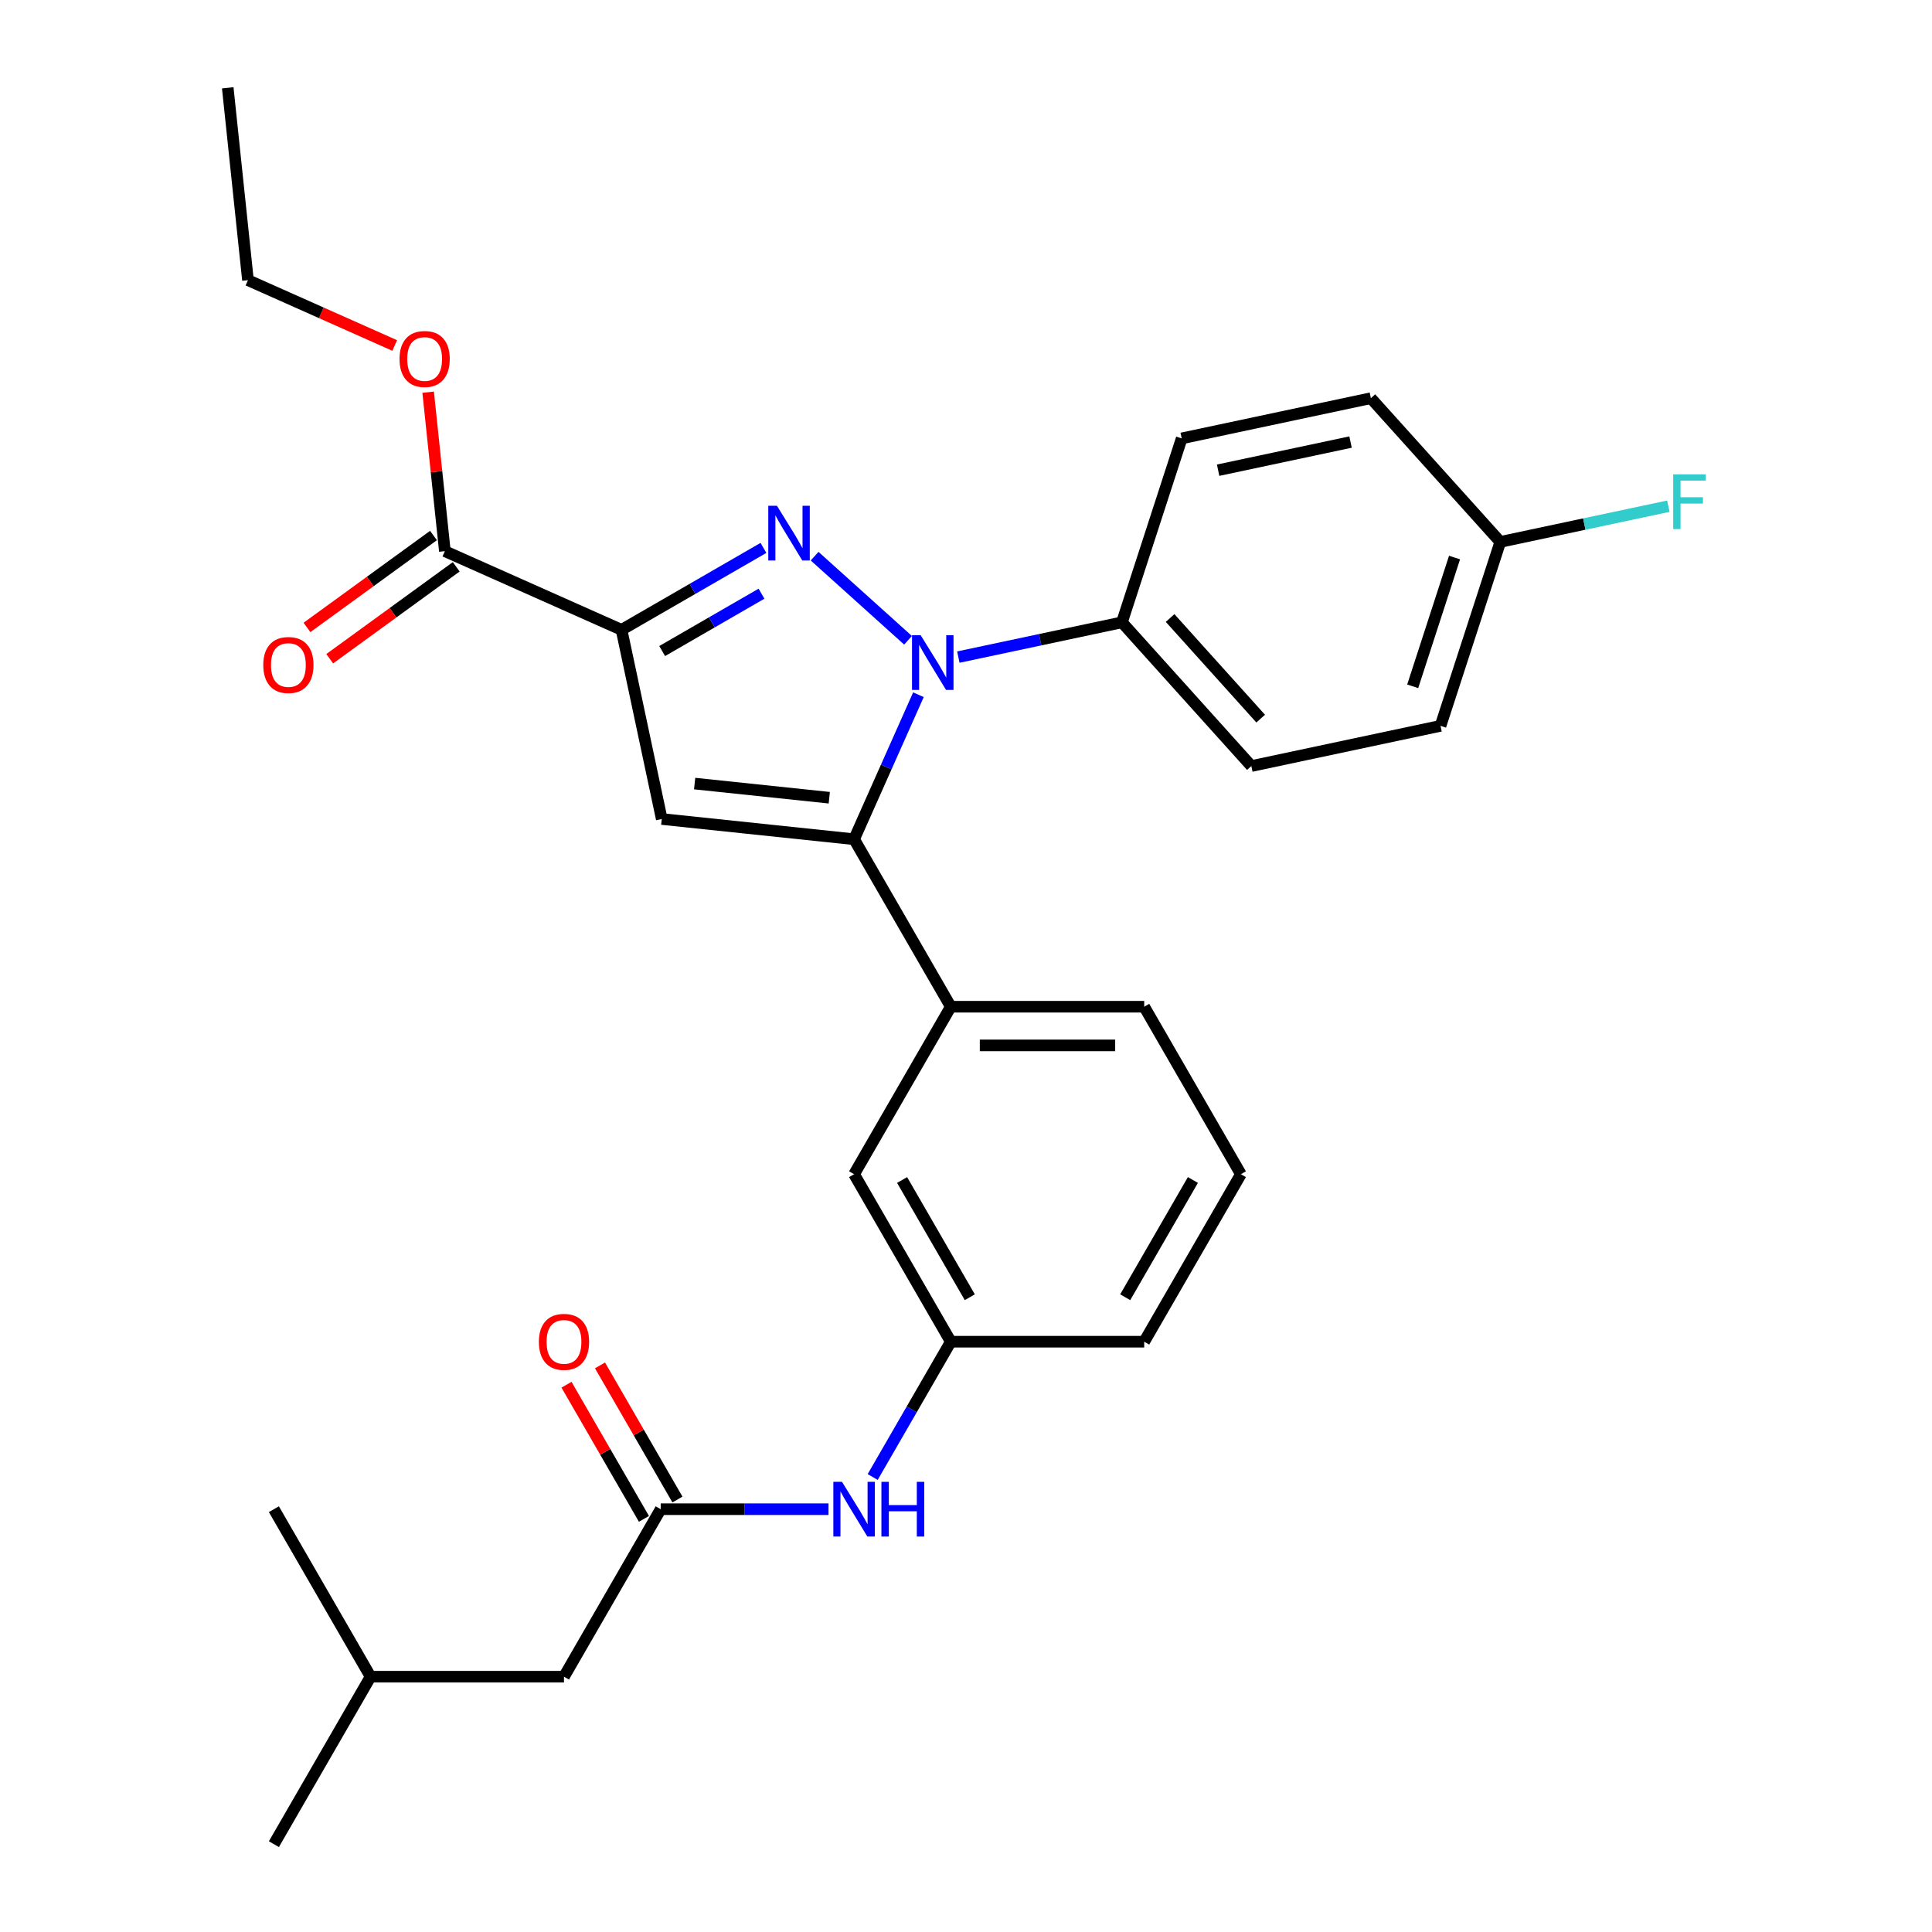 <?xml version='1.0' encoding='iso-8859-1'?>
<svg version='1.1' baseProfile='full'
              xmlns='http://www.w3.org/2000/svg'
                      xmlns:rdkit='http://www.rdkit.org/xml'
                      xmlns:xlink='http://www.w3.org/1999/xlink'
                  xml:space='preserve'
width='1000px' height='1000px' viewBox='0 0 1000 1000'>
<!-- END OF HEADER -->
<rect style='opacity:1.0;fill:#FFFFFF;stroke:none' width='1000' height='1000' x='0' y='0'> </rect>
<path class='bond-0' d='M 428.836,781.158 L 385.405,781.158' style='fill:none;fill-rule:evenodd;stroke:#0000FF;stroke-width:6px;stroke-linecap:butt;stroke-linejoin:miter;stroke-opacity:1' />
<path class='bond-0' d='M 385.405,781.158 L 341.973,781.158' style='fill:none;fill-rule:evenodd;stroke:#000000;stroke-width:6px;stroke-linecap:butt;stroke-linejoin:miter;stroke-opacity:1' />
<path class='bond-1' d='M 451.699,764.495 L 471.915,729.48' style='fill:none;fill-rule:evenodd;stroke:#0000FF;stroke-width:6px;stroke-linecap:butt;stroke-linejoin:miter;stroke-opacity:1' />
<path class='bond-1' d='M 471.915,729.48 L 492.131,694.464' style='fill:none;fill-rule:evenodd;stroke:#000000;stroke-width:6px;stroke-linecap:butt;stroke-linejoin:miter;stroke-opacity:1' />
<path class='bond-2' d='M 350.643,776.153 L 330.6,741.437' style='fill:none;fill-rule:evenodd;stroke:#000000;stroke-width:6px;stroke-linecap:butt;stroke-linejoin:miter;stroke-opacity:1' />
<path class='bond-2' d='M 330.6,741.437 L 310.557,706.722' style='fill:none;fill-rule:evenodd;stroke:#FF0000;stroke-width:6px;stroke-linecap:butt;stroke-linejoin:miter;stroke-opacity:1' />
<path class='bond-2' d='M 333.304,786.163 L 313.261,751.448' style='fill:none;fill-rule:evenodd;stroke:#000000;stroke-width:6px;stroke-linecap:butt;stroke-linejoin:miter;stroke-opacity:1' />
<path class='bond-2' d='M 313.261,751.448 L 293.218,716.732' style='fill:none;fill-rule:evenodd;stroke:#FF0000;stroke-width:6px;stroke-linecap:butt;stroke-linejoin:miter;stroke-opacity:1' />
<path class='bond-3' d='M 341.973,781.158 L 291.921,867.852' style='fill:none;fill-rule:evenodd;stroke:#000000;stroke-width:6px;stroke-linecap:butt;stroke-linejoin:miter;stroke-opacity:1' />
<path class='bond-4' d='M 191.815,867.852 L 291.921,867.852' style='fill:none;fill-rule:evenodd;stroke:#000000;stroke-width:6px;stroke-linecap:butt;stroke-linejoin:miter;stroke-opacity:1' />
<path class='bond-5' d='M 191.815,867.852 L 141.763,954.545' style='fill:none;fill-rule:evenodd;stroke:#000000;stroke-width:6px;stroke-linecap:butt;stroke-linejoin:miter;stroke-opacity:1' />
<path class='bond-6' d='M 191.815,867.852 L 141.763,781.158' style='fill:none;fill-rule:evenodd;stroke:#000000;stroke-width:6px;stroke-linecap:butt;stroke-linejoin:miter;stroke-opacity:1' />
<path class='bond-7' d='M 642.289,607.77 L 592.237,694.464' style='fill:none;fill-rule:evenodd;stroke:#000000;stroke-width:6px;stroke-linecap:butt;stroke-linejoin:miter;stroke-opacity:1' />
<path class='bond-7' d='M 617.443,610.764 L 582.406,671.45' style='fill:none;fill-rule:evenodd;stroke:#000000;stroke-width:6px;stroke-linecap:butt;stroke-linejoin:miter;stroke-opacity:1' />
<path class='bond-8' d='M 642.289,607.77 L 592.237,521.077' style='fill:none;fill-rule:evenodd;stroke:#000000;stroke-width:6px;stroke-linecap:butt;stroke-linejoin:miter;stroke-opacity:1' />
<path class='bond-9' d='M 592.237,694.464 L 492.131,694.464' style='fill:none;fill-rule:evenodd;stroke:#000000;stroke-width:6px;stroke-linecap:butt;stroke-linejoin:miter;stroke-opacity:1' />
<path class='bond-10' d='M 492.131,694.464 L 442.079,607.77' style='fill:none;fill-rule:evenodd;stroke:#000000;stroke-width:6px;stroke-linecap:butt;stroke-linejoin:miter;stroke-opacity:1' />
<path class='bond-10' d='M 501.962,671.45 L 466.925,610.764' style='fill:none;fill-rule:evenodd;stroke:#000000;stroke-width:6px;stroke-linecap:butt;stroke-linejoin:miter;stroke-opacity:1' />
<path class='bond-11' d='M 442.079,607.77 L 492.131,521.077' style='fill:none;fill-rule:evenodd;stroke:#000000;stroke-width:6px;stroke-linecap:butt;stroke-linejoin:miter;stroke-opacity:1' />
<path class='bond-12' d='M 492.131,521.077 L 592.237,521.077' style='fill:none;fill-rule:evenodd;stroke:#000000;stroke-width:6px;stroke-linecap:butt;stroke-linejoin:miter;stroke-opacity:1' />
<path class='bond-12' d='M 507.147,541.098 L 577.221,541.098' style='fill:none;fill-rule:evenodd;stroke:#000000;stroke-width:6px;stroke-linecap:butt;stroke-linejoin:miter;stroke-opacity:1' />
<path class='bond-13' d='M 492.131,521.077 L 442.079,434.383' style='fill:none;fill-rule:evenodd;stroke:#000000;stroke-width:6px;stroke-linecap:butt;stroke-linejoin:miter;stroke-opacity:1' />
<path class='bond-14' d='M 442.079,434.383 L 342.522,423.919' style='fill:none;fill-rule:evenodd;stroke:#000000;stroke-width:6px;stroke-linecap:butt;stroke-linejoin:miter;stroke-opacity:1' />
<path class='bond-14' d='M 429.238,412.902 L 359.548,405.577' style='fill:none;fill-rule:evenodd;stroke:#000000;stroke-width:6px;stroke-linecap:butt;stroke-linejoin:miter;stroke-opacity:1' />
<path class='bond-15' d='M 442.079,434.383 L 458.727,396.989' style='fill:none;fill-rule:evenodd;stroke:#000000;stroke-width:6px;stroke-linecap:butt;stroke-linejoin:miter;stroke-opacity:1' />
<path class='bond-15' d='M 458.727,396.989 L 475.376,359.595' style='fill:none;fill-rule:evenodd;stroke:#0000FF;stroke-width:6px;stroke-linecap:butt;stroke-linejoin:miter;stroke-opacity:1' />
<path class='bond-16' d='M 342.522,423.919 L 321.709,326.001' style='fill:none;fill-rule:evenodd;stroke:#000000;stroke-width:6px;stroke-linecap:butt;stroke-linejoin:miter;stroke-opacity:1' />
<path class='bond-17' d='M 321.709,326.001 L 358.434,304.798' style='fill:none;fill-rule:evenodd;stroke:#000000;stroke-width:6px;stroke-linecap:butt;stroke-linejoin:miter;stroke-opacity:1' />
<path class='bond-17' d='M 358.434,304.798 L 395.16,283.594' style='fill:none;fill-rule:evenodd;stroke:#0000FF;stroke-width:6px;stroke-linecap:butt;stroke-linejoin:miter;stroke-opacity:1' />
<path class='bond-17' d='M 342.737,336.979 L 368.445,322.137' style='fill:none;fill-rule:evenodd;stroke:#000000;stroke-width:6px;stroke-linecap:butt;stroke-linejoin:miter;stroke-opacity:1' />
<path class='bond-17' d='M 368.445,322.137 L 394.153,307.294' style='fill:none;fill-rule:evenodd;stroke:#0000FF;stroke-width:6px;stroke-linecap:butt;stroke-linejoin:miter;stroke-opacity:1' />
<path class='bond-18' d='M 321.709,326.001 L 230.258,285.285' style='fill:none;fill-rule:evenodd;stroke:#000000;stroke-width:6px;stroke-linecap:butt;stroke-linejoin:miter;stroke-opacity:1' />
<path class='bond-19' d='M 421.645,287.872 L 469.998,331.41' style='fill:none;fill-rule:evenodd;stroke:#0000FF;stroke-width:6px;stroke-linecap:butt;stroke-linejoin:miter;stroke-opacity:1' />
<path class='bond-20' d='M 496.038,340.117 L 538.375,331.118' style='fill:none;fill-rule:evenodd;stroke:#0000FF;stroke-width:6px;stroke-linecap:butt;stroke-linejoin:miter;stroke-opacity:1' />
<path class='bond-20' d='M 538.375,331.118 L 580.713,322.119' style='fill:none;fill-rule:evenodd;stroke:#000000;stroke-width:6px;stroke-linecap:butt;stroke-linejoin:miter;stroke-opacity:1' />
<path class='bond-21' d='M 230.258,285.285 L 225.933,244.138' style='fill:none;fill-rule:evenodd;stroke:#000000;stroke-width:6px;stroke-linecap:butt;stroke-linejoin:miter;stroke-opacity:1' />
<path class='bond-21' d='M 225.933,244.138 L 221.608,202.991' style='fill:none;fill-rule:evenodd;stroke:#FF0000;stroke-width:6px;stroke-linecap:butt;stroke-linejoin:miter;stroke-opacity:1' />
<path class='bond-22' d='M 224.374,277.186 L 191.632,300.975' style='fill:none;fill-rule:evenodd;stroke:#000000;stroke-width:6px;stroke-linecap:butt;stroke-linejoin:miter;stroke-opacity:1' />
<path class='bond-22' d='M 191.632,300.975 L 158.889,324.763' style='fill:none;fill-rule:evenodd;stroke:#FF0000;stroke-width:6px;stroke-linecap:butt;stroke-linejoin:miter;stroke-opacity:1' />
<path class='bond-22' d='M 236.142,293.384 L 203.4,317.172' style='fill:none;fill-rule:evenodd;stroke:#000000;stroke-width:6px;stroke-linecap:butt;stroke-linejoin:miter;stroke-opacity:1' />
<path class='bond-22' d='M 203.4,317.172 L 170.658,340.961' style='fill:none;fill-rule:evenodd;stroke:#FF0000;stroke-width:6px;stroke-linecap:butt;stroke-linejoin:miter;stroke-opacity:1' />
<path class='bond-23' d='M 204.291,178.826 L 166.317,161.919' style='fill:none;fill-rule:evenodd;stroke:#FF0000;stroke-width:6px;stroke-linecap:butt;stroke-linejoin:miter;stroke-opacity:1' />
<path class='bond-23' d='M 166.317,161.919 L 128.343,145.011' style='fill:none;fill-rule:evenodd;stroke:#000000;stroke-width:6px;stroke-linecap:butt;stroke-linejoin:miter;stroke-opacity:1' />
<path class='bond-24' d='M 128.343,145.011 L 117.879,45.455' style='fill:none;fill-rule:evenodd;stroke:#000000;stroke-width:6px;stroke-linecap:butt;stroke-linejoin:miter;stroke-opacity:1' />
<path class='bond-25' d='M 580.713,322.119 L 647.696,396.512' style='fill:none;fill-rule:evenodd;stroke:#000000;stroke-width:6px;stroke-linecap:butt;stroke-linejoin:miter;stroke-opacity:1' />
<path class='bond-25' d='M 605.639,319.881 L 652.527,371.956' style='fill:none;fill-rule:evenodd;stroke:#000000;stroke-width:6px;stroke-linecap:butt;stroke-linejoin:miter;stroke-opacity:1' />
<path class='bond-26' d='M 580.713,322.119 L 611.647,226.913' style='fill:none;fill-rule:evenodd;stroke:#000000;stroke-width:6px;stroke-linecap:butt;stroke-linejoin:miter;stroke-opacity:1' />
<path class='bond-27' d='M 647.696,396.512 L 745.614,375.699' style='fill:none;fill-rule:evenodd;stroke:#000000;stroke-width:6px;stroke-linecap:butt;stroke-linejoin:miter;stroke-opacity:1' />
<path class='bond-28' d='M 745.614,375.699 L 776.548,280.493' style='fill:none;fill-rule:evenodd;stroke:#000000;stroke-width:6px;stroke-linecap:butt;stroke-linejoin:miter;stroke-opacity:1' />
<path class='bond-28' d='M 731.213,355.231 L 752.867,288.587' style='fill:none;fill-rule:evenodd;stroke:#000000;stroke-width:6px;stroke-linecap:butt;stroke-linejoin:miter;stroke-opacity:1' />
<path class='bond-29' d='M 776.548,280.493 L 709.565,206.1' style='fill:none;fill-rule:evenodd;stroke:#000000;stroke-width:6px;stroke-linecap:butt;stroke-linejoin:miter;stroke-opacity:1' />
<path class='bond-30' d='M 776.548,280.493 L 820.046,271.247' style='fill:none;fill-rule:evenodd;stroke:#000000;stroke-width:6px;stroke-linecap:butt;stroke-linejoin:miter;stroke-opacity:1' />
<path class='bond-30' d='M 820.046,271.247 L 863.543,262.002' style='fill:none;fill-rule:evenodd;stroke:#33CCCC;stroke-width:6px;stroke-linecap:butt;stroke-linejoin:miter;stroke-opacity:1' />
<path class='bond-31' d='M 709.565,206.1 L 611.647,226.913' style='fill:none;fill-rule:evenodd;stroke:#000000;stroke-width:6px;stroke-linecap:butt;stroke-linejoin:miter;stroke-opacity:1' />
<path class='bond-31' d='M 699.04,228.806 L 630.497,243.375' style='fill:none;fill-rule:evenodd;stroke:#000000;stroke-width:6px;stroke-linecap:butt;stroke-linejoin:miter;stroke-opacity:1' />
<path  class='atom-0' d='M 435.819 766.998
L 445.099 781.998
Q 446.019 783.478, 447.499 786.158
Q 448.979 788.838, 449.059 788.998
L 449.059 766.998
L 452.819 766.998
L 452.819 795.318
L 448.939 795.318
L 438.979 778.918
Q 437.819 776.998, 436.579 774.798
Q 435.379 772.598, 435.019 771.918
L 435.019 795.318
L 431.339 795.318
L 431.339 766.998
L 435.819 766.998
' fill='#0000FF'/>
<path  class='atom-0' d='M 456.219 766.998
L 460.059 766.998
L 460.059 779.038
L 474.539 779.038
L 474.539 766.998
L 478.379 766.998
L 478.379 795.318
L 474.539 795.318
L 474.539 782.238
L 460.059 782.238
L 460.059 795.318
L 456.219 795.318
L 456.219 766.998
' fill='#0000FF'/>
<path  class='atom-2' d='M 278.921 694.544
Q 278.921 687.744, 282.281 683.944
Q 285.641 680.144, 291.921 680.144
Q 298.201 680.144, 301.561 683.944
Q 304.921 687.744, 304.921 694.544
Q 304.921 701.424, 301.521 705.344
Q 298.121 709.224, 291.921 709.224
Q 285.681 709.224, 282.281 705.344
Q 278.921 701.464, 278.921 694.544
M 291.921 706.024
Q 296.241 706.024, 298.561 703.144
Q 300.921 700.224, 300.921 694.544
Q 300.921 688.984, 298.561 686.184
Q 296.241 683.344, 291.921 683.344
Q 287.601 683.344, 285.241 686.144
Q 282.921 688.944, 282.921 694.544
Q 282.921 700.264, 285.241 703.144
Q 287.601 706.024, 291.921 706.024
' fill='#FF0000'/>
<path  class='atom-13' d='M 402.142 261.789
L 411.422 276.789
Q 412.342 278.269, 413.822 280.949
Q 415.302 283.629, 415.382 283.789
L 415.382 261.789
L 419.142 261.789
L 419.142 290.109
L 415.262 290.109
L 405.302 273.709
Q 404.142 271.789, 402.902 269.589
Q 401.702 267.389, 401.342 266.709
L 401.342 290.109
L 397.662 290.109
L 397.662 261.789
L 402.142 261.789
' fill='#0000FF'/>
<path  class='atom-14' d='M 476.535 328.772
L 485.815 343.772
Q 486.735 345.252, 488.215 347.932
Q 489.695 350.612, 489.775 350.772
L 489.775 328.772
L 493.535 328.772
L 493.535 357.092
L 489.655 357.092
L 479.695 340.692
Q 478.535 338.772, 477.295 336.572
Q 476.095 334.372, 475.735 333.692
L 475.735 357.092
L 472.055 357.092
L 472.055 328.772
L 476.535 328.772
' fill='#0000FF'/>
<path  class='atom-16' d='M 206.794 185.808
Q 206.794 179.008, 210.154 175.208
Q 213.514 171.408, 219.794 171.408
Q 226.074 171.408, 229.434 175.208
Q 232.794 179.008, 232.794 185.808
Q 232.794 192.688, 229.394 196.608
Q 225.994 200.488, 219.794 200.488
Q 213.554 200.488, 210.154 196.608
Q 206.794 192.728, 206.794 185.808
M 219.794 197.288
Q 224.114 197.288, 226.434 194.408
Q 228.794 191.488, 228.794 185.808
Q 228.794 180.248, 226.434 177.448
Q 224.114 174.608, 219.794 174.608
Q 215.474 174.608, 213.114 177.408
Q 210.794 180.208, 210.794 185.808
Q 210.794 191.528, 213.114 194.408
Q 215.474 197.288, 219.794 197.288
' fill='#FF0000'/>
<path  class='atom-17' d='M 136.271 344.205
Q 136.271 337.405, 139.631 333.605
Q 142.991 329.805, 149.271 329.805
Q 155.551 329.805, 158.911 333.605
Q 162.271 337.405, 162.271 344.205
Q 162.271 351.085, 158.871 355.005
Q 155.471 358.885, 149.271 358.885
Q 143.031 358.885, 139.631 355.005
Q 136.271 351.125, 136.271 344.205
M 149.271 355.685
Q 153.591 355.685, 155.911 352.805
Q 158.271 349.885, 158.271 344.205
Q 158.271 338.645, 155.911 335.845
Q 153.591 333.005, 149.271 333.005
Q 144.951 333.005, 142.591 335.805
Q 140.271 338.605, 140.271 344.205
Q 140.271 349.925, 142.591 352.805
Q 144.951 355.685, 149.271 355.685
' fill='#FF0000'/>
<path  class='atom-26' d='M 866.046 245.52
L 882.886 245.52
L 882.886 248.76
L 869.846 248.76
L 869.846 257.36
L 881.446 257.36
L 881.446 260.64
L 869.846 260.64
L 869.846 273.84
L 866.046 273.84
L 866.046 245.52
' fill='#33CCCC'/>
</svg>
